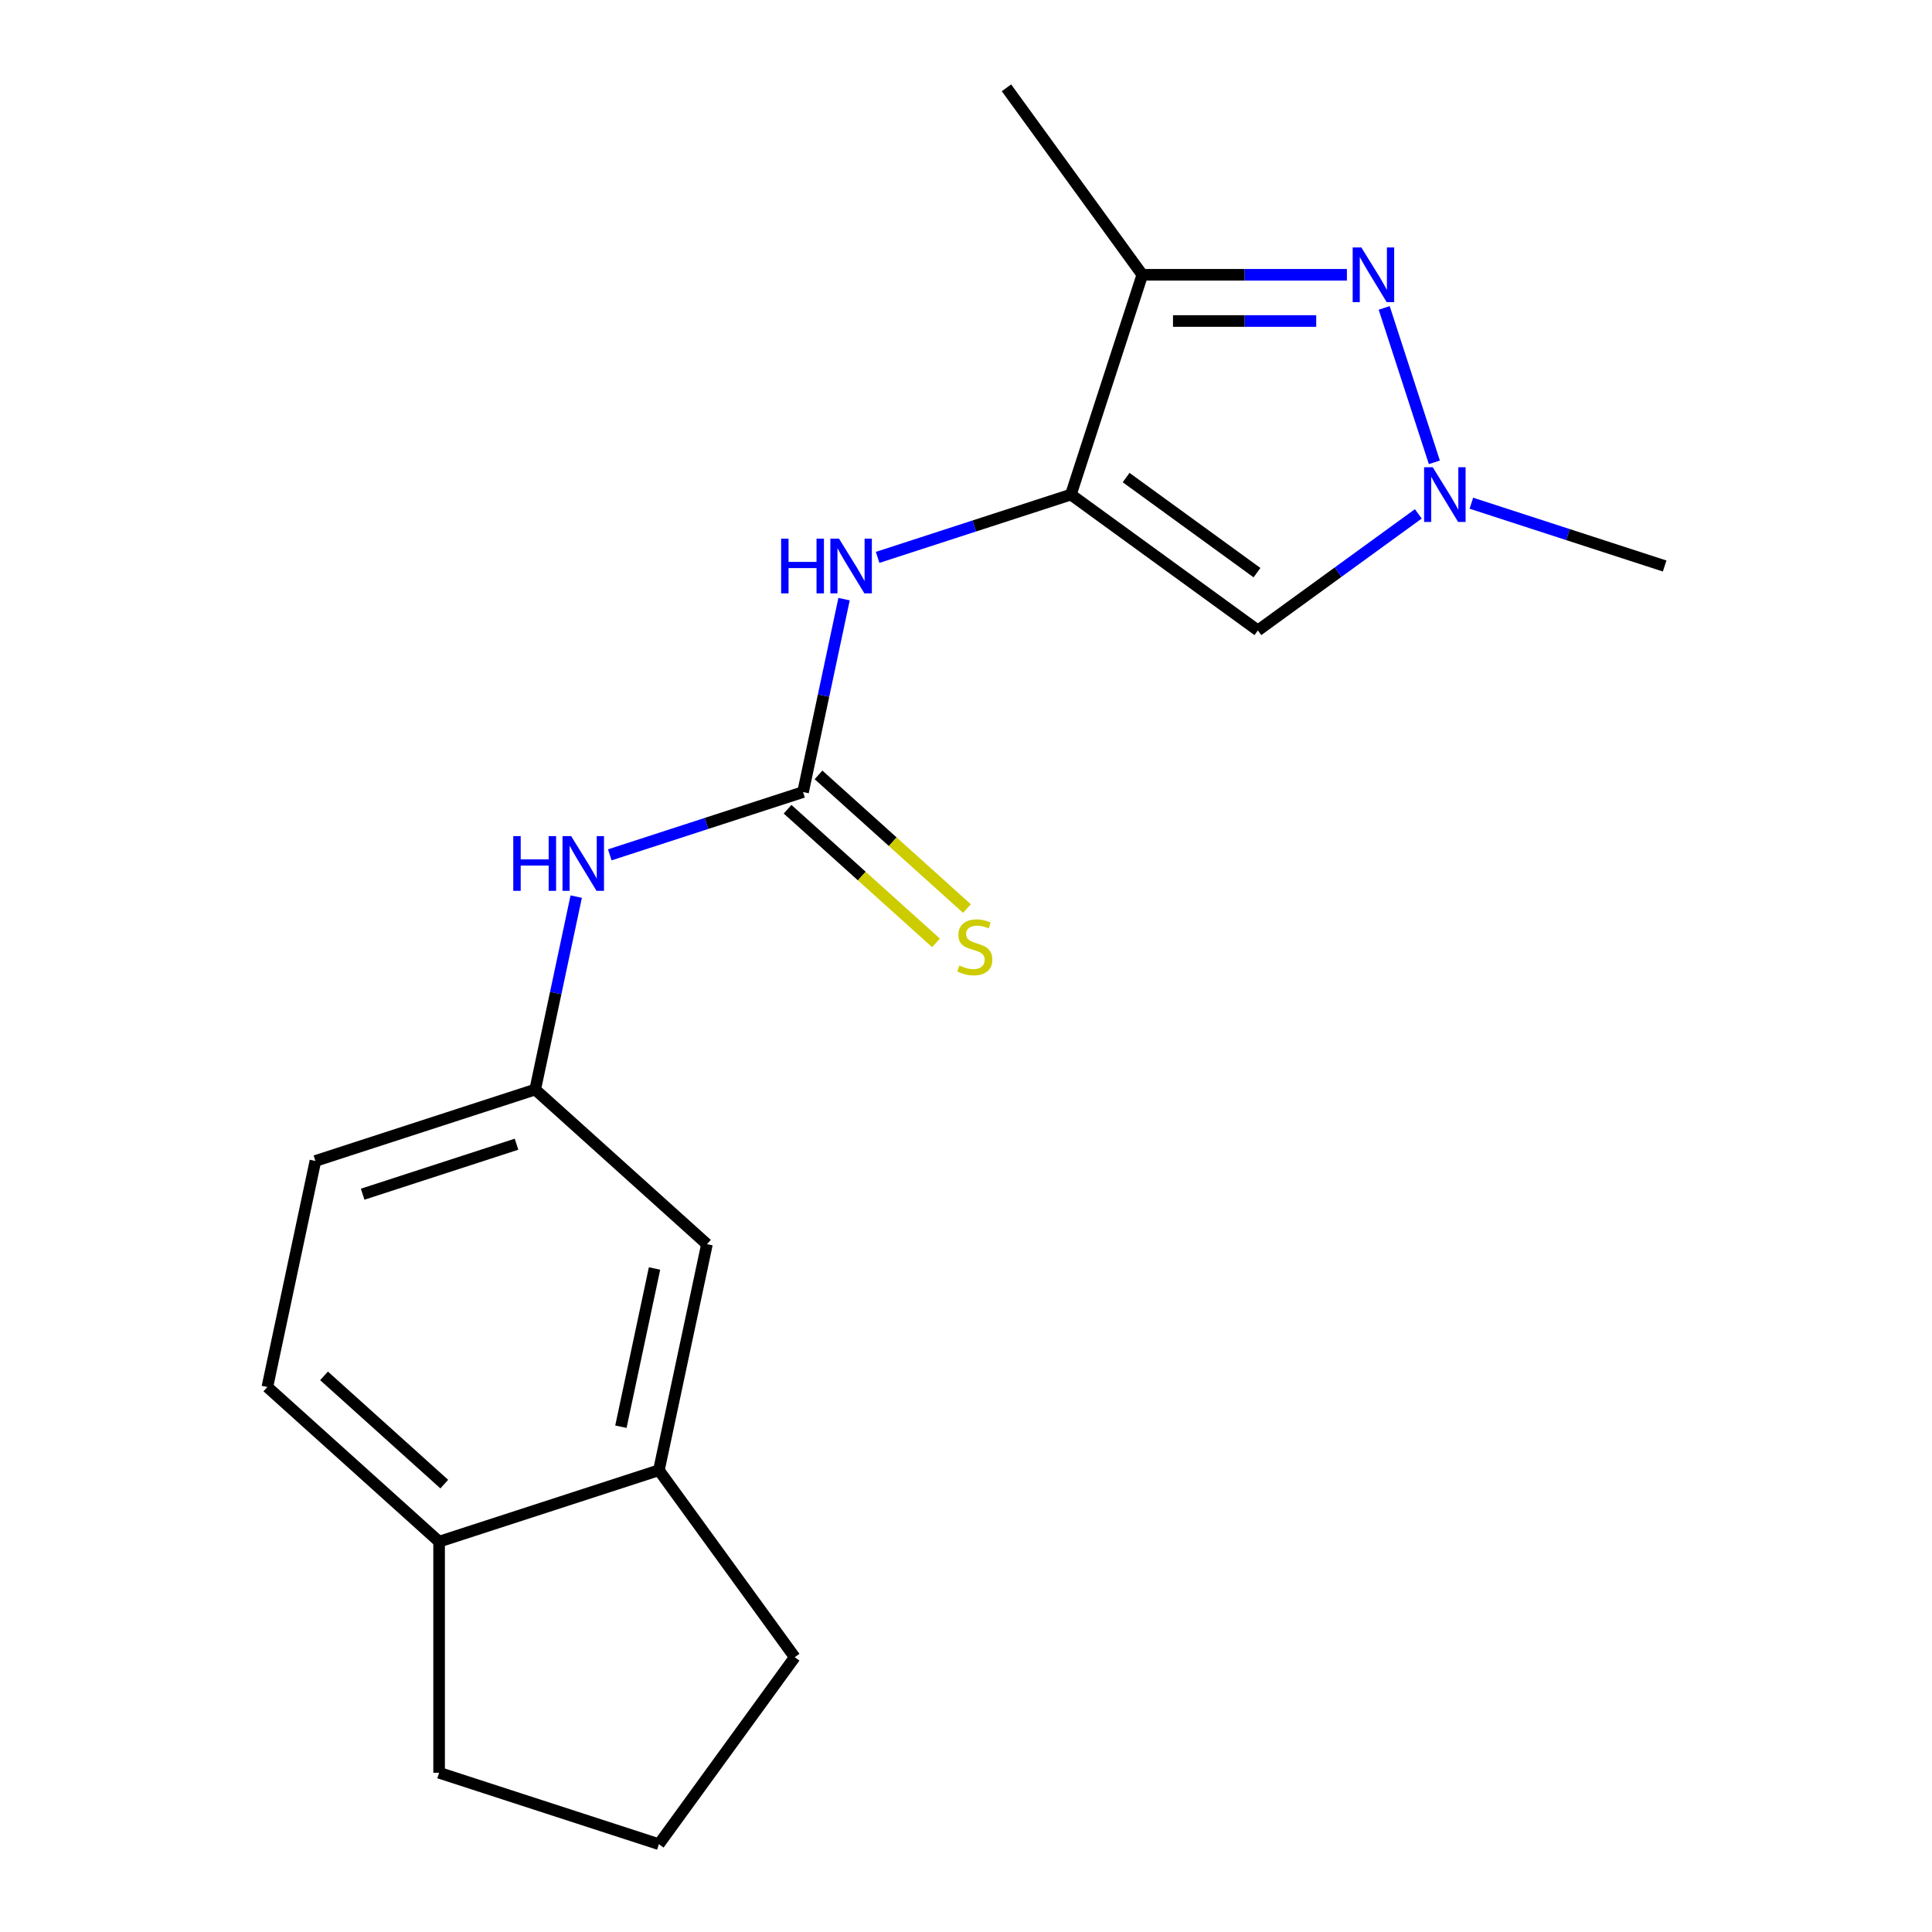 <?xml version='1.0' encoding='iso-8859-1'?>
<svg version='1.1' baseProfile='full'
              xmlns='http://www.w3.org/2000/svg'
                      xmlns:rdkit='http://www.rdkit.org/xml'
                      xmlns:xlink='http://www.w3.org/1999/xlink'
                  xml:space='preserve'
width='1000px' height='1000px' viewBox='0 0 1000 1000'>
<!-- END OF HEADER -->
<rect style='opacity:1.0;fill:#FFFFFF;stroke:none' width='1000' height='1000' x='0' y='0'> </rect>
<path class='bond-1' d='M 554.297,255.998 L 591.262,142.231' style='fill:none;fill-rule:evenodd;stroke:#000000;stroke-width:6px;stroke-linecap:butt;stroke-linejoin:miter;stroke-opacity:1' />
<path class='bond-2' d='M 554.297,255.998 L 651.073,326.309' style='fill:none;fill-rule:evenodd;stroke:#000000;stroke-width:6px;stroke-linecap:butt;stroke-linejoin:miter;stroke-opacity:1' />
<path class='bond-2' d='M 582.876,247.189 L 650.619,296.407' style='fill:none;fill-rule:evenodd;stroke:#000000;stroke-width:6px;stroke-linecap:butt;stroke-linejoin:miter;stroke-opacity:1' />
<path class='bond-5' d='M 554.297,255.998 L 504.279,272.249' style='fill:none;fill-rule:evenodd;stroke:#000000;stroke-width:6px;stroke-linecap:butt;stroke-linejoin:miter;stroke-opacity:1' />
<path class='bond-5' d='M 504.279,272.249 L 454.261,288.501' style='fill:none;fill-rule:evenodd;stroke:#0000FF;stroke-width:6px;stroke-linecap:butt;stroke-linejoin:miter;stroke-opacity:1' />
<path class='bond-0' d='M 697.153,142.231 L 644.208,142.231' style='fill:none;fill-rule:evenodd;stroke:#0000FF;stroke-width:6px;stroke-linecap:butt;stroke-linejoin:miter;stroke-opacity:1' />
<path class='bond-0' d='M 644.208,142.231 L 591.262,142.231' style='fill:none;fill-rule:evenodd;stroke:#000000;stroke-width:6px;stroke-linecap:butt;stroke-linejoin:miter;stroke-opacity:1' />
<path class='bond-0' d='M 681.27,166.155 L 644.208,166.155' style='fill:none;fill-rule:evenodd;stroke:#0000FF;stroke-width:6px;stroke-linecap:butt;stroke-linejoin:miter;stroke-opacity:1' />
<path class='bond-0' d='M 644.208,166.155 L 607.146,166.155' style='fill:none;fill-rule:evenodd;stroke:#000000;stroke-width:6px;stroke-linecap:butt;stroke-linejoin:miter;stroke-opacity:1' />
<path class='bond-19' d='M 716.457,159.381 L 742.423,239.298' style='fill:none;fill-rule:evenodd;stroke:#0000FF;stroke-width:6px;stroke-linecap:butt;stroke-linejoin:miter;stroke-opacity:1' />
<path class='bond-14' d='M 591.262,142.231 L 520.95,45.455' style='fill:none;fill-rule:evenodd;stroke:#000000;stroke-width:6px;stroke-linecap:butt;stroke-linejoin:miter;stroke-opacity:1' />
<path class='bond-3' d='M 651.073,326.309 L 692.596,296.141' style='fill:none;fill-rule:evenodd;stroke:#000000;stroke-width:6px;stroke-linecap:butt;stroke-linejoin:miter;stroke-opacity:1' />
<path class='bond-3' d='M 692.596,296.141 L 734.119,265.973' style='fill:none;fill-rule:evenodd;stroke:#0000FF;stroke-width:6px;stroke-linecap:butt;stroke-linejoin:miter;stroke-opacity:1' />
<path class='bond-15' d='M 761.58,260.459 L 811.598,276.711' style='fill:none;fill-rule:evenodd;stroke:#0000FF;stroke-width:6px;stroke-linecap:butt;stroke-linejoin:miter;stroke-opacity:1' />
<path class='bond-15' d='M 811.598,276.711 L 861.616,292.963' style='fill:none;fill-rule:evenodd;stroke:#000000;stroke-width:6px;stroke-linecap:butt;stroke-linejoin:miter;stroke-opacity:1' />
<path class='bond-4' d='M 415.659,409.97 L 426.272,360.042' style='fill:none;fill-rule:evenodd;stroke:#000000;stroke-width:6px;stroke-linecap:butt;stroke-linejoin:miter;stroke-opacity:1' />
<path class='bond-4' d='M 426.272,360.042 L 436.885,310.113' style='fill:none;fill-rule:evenodd;stroke:#0000FF;stroke-width:6px;stroke-linecap:butt;stroke-linejoin:miter;stroke-opacity:1' />
<path class='bond-6' d='M 415.659,409.97 L 365.641,426.222' style='fill:none;fill-rule:evenodd;stroke:#000000;stroke-width:6px;stroke-linecap:butt;stroke-linejoin:miter;stroke-opacity:1' />
<path class='bond-6' d='M 365.641,426.222 L 315.623,442.474' style='fill:none;fill-rule:evenodd;stroke:#0000FF;stroke-width:6px;stroke-linecap:butt;stroke-linejoin:miter;stroke-opacity:1' />
<path class='bond-7' d='M 407.655,418.86 L 446.068,453.447' style='fill:none;fill-rule:evenodd;stroke:#000000;stroke-width:6px;stroke-linecap:butt;stroke-linejoin:miter;stroke-opacity:1' />
<path class='bond-7' d='M 446.068,453.447 L 484.481,488.034' style='fill:none;fill-rule:evenodd;stroke:#CCCC00;stroke-width:6px;stroke-linecap:butt;stroke-linejoin:miter;stroke-opacity:1' />
<path class='bond-7' d='M 423.664,401.081 L 462.076,435.668' style='fill:none;fill-rule:evenodd;stroke:#000000;stroke-width:6px;stroke-linecap:butt;stroke-linejoin:miter;stroke-opacity:1' />
<path class='bond-7' d='M 462.076,435.668 L 500.489,470.255' style='fill:none;fill-rule:evenodd;stroke:#CCCC00;stroke-width:6px;stroke-linecap:butt;stroke-linejoin:miter;stroke-opacity:1' />
<path class='bond-9' d='M 298.247,464.086 L 287.634,514.015' style='fill:none;fill-rule:evenodd;stroke:#0000FF;stroke-width:6px;stroke-linecap:butt;stroke-linejoin:miter;stroke-opacity:1' />
<path class='bond-9' d='M 287.634,514.015 L 277.022,563.943' style='fill:none;fill-rule:evenodd;stroke:#000000;stroke-width:6px;stroke-linecap:butt;stroke-linejoin:miter;stroke-opacity:1' />
<path class='bond-8' d='M 341.047,760.993 L 365.918,643.986' style='fill:none;fill-rule:evenodd;stroke:#000000;stroke-width:6px;stroke-linecap:butt;stroke-linejoin:miter;stroke-opacity:1' />
<path class='bond-8' d='M 321.376,738.468 L 338.786,656.563' style='fill:none;fill-rule:evenodd;stroke:#000000;stroke-width:6px;stroke-linecap:butt;stroke-linejoin:miter;stroke-opacity:1' />
<path class='bond-16' d='M 341.047,760.993 L 411.359,857.769' style='fill:none;fill-rule:evenodd;stroke:#000000;stroke-width:6px;stroke-linecap:butt;stroke-linejoin:miter;stroke-opacity:1' />
<path class='bond-20' d='M 341.047,760.993 L 227.28,797.959' style='fill:none;fill-rule:evenodd;stroke:#000000;stroke-width:6px;stroke-linecap:butt;stroke-linejoin:miter;stroke-opacity:1' />
<path class='bond-10' d='M 277.022,563.943 L 365.918,643.986' style='fill:none;fill-rule:evenodd;stroke:#000000;stroke-width:6px;stroke-linecap:butt;stroke-linejoin:miter;stroke-opacity:1' />
<path class='bond-13' d='M 277.022,563.943 L 163.255,600.908' style='fill:none;fill-rule:evenodd;stroke:#000000;stroke-width:6px;stroke-linecap:butt;stroke-linejoin:miter;stroke-opacity:1' />
<path class='bond-13' d='M 267.35,592.241 L 187.713,618.117' style='fill:none;fill-rule:evenodd;stroke:#000000;stroke-width:6px;stroke-linecap:butt;stroke-linejoin:miter;stroke-opacity:1' />
<path class='bond-11' d='M 227.28,797.959 L 138.384,717.916' style='fill:none;fill-rule:evenodd;stroke:#000000;stroke-width:6px;stroke-linecap:butt;stroke-linejoin:miter;stroke-opacity:1' />
<path class='bond-11' d='M 229.954,768.173 L 167.727,712.143' style='fill:none;fill-rule:evenodd;stroke:#000000;stroke-width:6px;stroke-linecap:butt;stroke-linejoin:miter;stroke-opacity:1' />
<path class='bond-18' d='M 227.28,797.959 L 227.28,917.58' style='fill:none;fill-rule:evenodd;stroke:#000000;stroke-width:6px;stroke-linecap:butt;stroke-linejoin:miter;stroke-opacity:1' />
<path class='bond-12' d='M 138.384,717.916 L 163.255,600.908' style='fill:none;fill-rule:evenodd;stroke:#000000;stroke-width:6px;stroke-linecap:butt;stroke-linejoin:miter;stroke-opacity:1' />
<path class='bond-17' d='M 411.359,857.769 L 341.047,954.545' style='fill:none;fill-rule:evenodd;stroke:#000000;stroke-width:6px;stroke-linecap:butt;stroke-linejoin:miter;stroke-opacity:1' />
<path class='bond-21' d='M 341.047,954.545 L 227.28,917.58' style='fill:none;fill-rule:evenodd;stroke:#000000;stroke-width:6px;stroke-linecap:butt;stroke-linejoin:miter;stroke-opacity:1' />
<path  class='atom-1' d='M 704.624 128.071
L 713.904 143.071
Q 714.824 144.551, 716.304 147.231
Q 717.784 149.911, 717.864 150.071
L 717.864 128.071
L 721.624 128.071
L 721.624 156.391
L 717.744 156.391
L 707.784 139.991
Q 706.624 138.071, 705.384 135.871
Q 704.184 133.671, 703.824 132.991
L 703.824 156.391
L 700.144 156.391
L 700.144 128.071
L 704.624 128.071
' fill='#0000FF'/>
<path  class='atom-4' d='M 741.589 241.838
L 750.869 256.838
Q 751.789 258.318, 753.269 260.998
Q 754.749 263.678, 754.829 263.838
L 754.829 241.838
L 758.589 241.838
L 758.589 270.158
L 754.709 270.158
L 744.749 253.758
Q 743.589 251.838, 742.349 249.638
Q 741.149 247.438, 740.789 246.758
L 740.789 270.158
L 737.109 270.158
L 737.109 241.838
L 741.589 241.838
' fill='#0000FF'/>
<path  class='atom-6' d='M 404.31 278.803
L 408.15 278.803
L 408.15 290.843
L 422.63 290.843
L 422.63 278.803
L 426.47 278.803
L 426.47 307.123
L 422.63 307.123
L 422.63 294.043
L 408.15 294.043
L 408.15 307.123
L 404.31 307.123
L 404.31 278.803
' fill='#0000FF'/>
<path  class='atom-6' d='M 434.27 278.803
L 443.55 293.803
Q 444.47 295.283, 445.95 297.963
Q 447.43 300.643, 447.51 300.803
L 447.51 278.803
L 451.27 278.803
L 451.27 307.123
L 447.39 307.123
L 437.43 290.723
Q 436.27 288.803, 435.03 286.603
Q 433.83 284.403, 433.47 283.723
L 433.47 307.123
L 429.79 307.123
L 429.79 278.803
L 434.27 278.803
' fill='#0000FF'/>
<path  class='atom-7' d='M 265.672 432.776
L 269.512 432.776
L 269.512 444.816
L 283.992 444.816
L 283.992 432.776
L 287.832 432.776
L 287.832 461.096
L 283.992 461.096
L 283.992 448.016
L 269.512 448.016
L 269.512 461.096
L 265.672 461.096
L 265.672 432.776
' fill='#0000FF'/>
<path  class='atom-7' d='M 295.632 432.776
L 304.912 447.776
Q 305.832 449.256, 307.312 451.936
Q 308.792 454.616, 308.872 454.776
L 308.872 432.776
L 312.632 432.776
L 312.632 461.096
L 308.752 461.096
L 298.792 444.696
Q 297.632 442.776, 296.392 440.576
Q 295.192 438.376, 294.832 437.696
L 294.832 461.096
L 291.152 461.096
L 291.152 432.776
L 295.632 432.776
' fill='#0000FF'/>
<path  class='atom-8' d='M 496.556 499.733
Q 496.876 499.853, 498.196 500.413
Q 499.516 500.973, 500.956 501.333
Q 502.436 501.653, 503.876 501.653
Q 506.556 501.653, 508.116 500.373
Q 509.676 499.053, 509.676 496.773
Q 509.676 495.213, 508.876 494.253
Q 508.116 493.293, 506.916 492.773
Q 505.716 492.253, 503.716 491.653
Q 501.196 490.893, 499.676 490.173
Q 498.196 489.453, 497.116 487.933
Q 496.076 486.413, 496.076 483.853
Q 496.076 480.293, 498.476 478.093
Q 500.916 475.893, 505.716 475.893
Q 508.996 475.893, 512.716 477.453
L 511.796 480.533
Q 508.396 479.133, 505.836 479.133
Q 503.076 479.133, 501.556 480.293
Q 500.036 481.413, 500.076 483.373
Q 500.076 484.893, 500.836 485.813
Q 501.636 486.733, 502.756 487.253
Q 503.916 487.773, 505.836 488.373
Q 508.396 489.173, 509.916 489.973
Q 511.436 490.773, 512.516 492.413
Q 513.636 494.013, 513.636 496.773
Q 513.636 500.693, 510.996 502.813
Q 508.396 504.893, 504.036 504.893
Q 501.516 504.893, 499.596 504.333
Q 497.716 503.813, 495.476 502.893
L 496.556 499.733
' fill='#CCCC00'/>
</svg>

